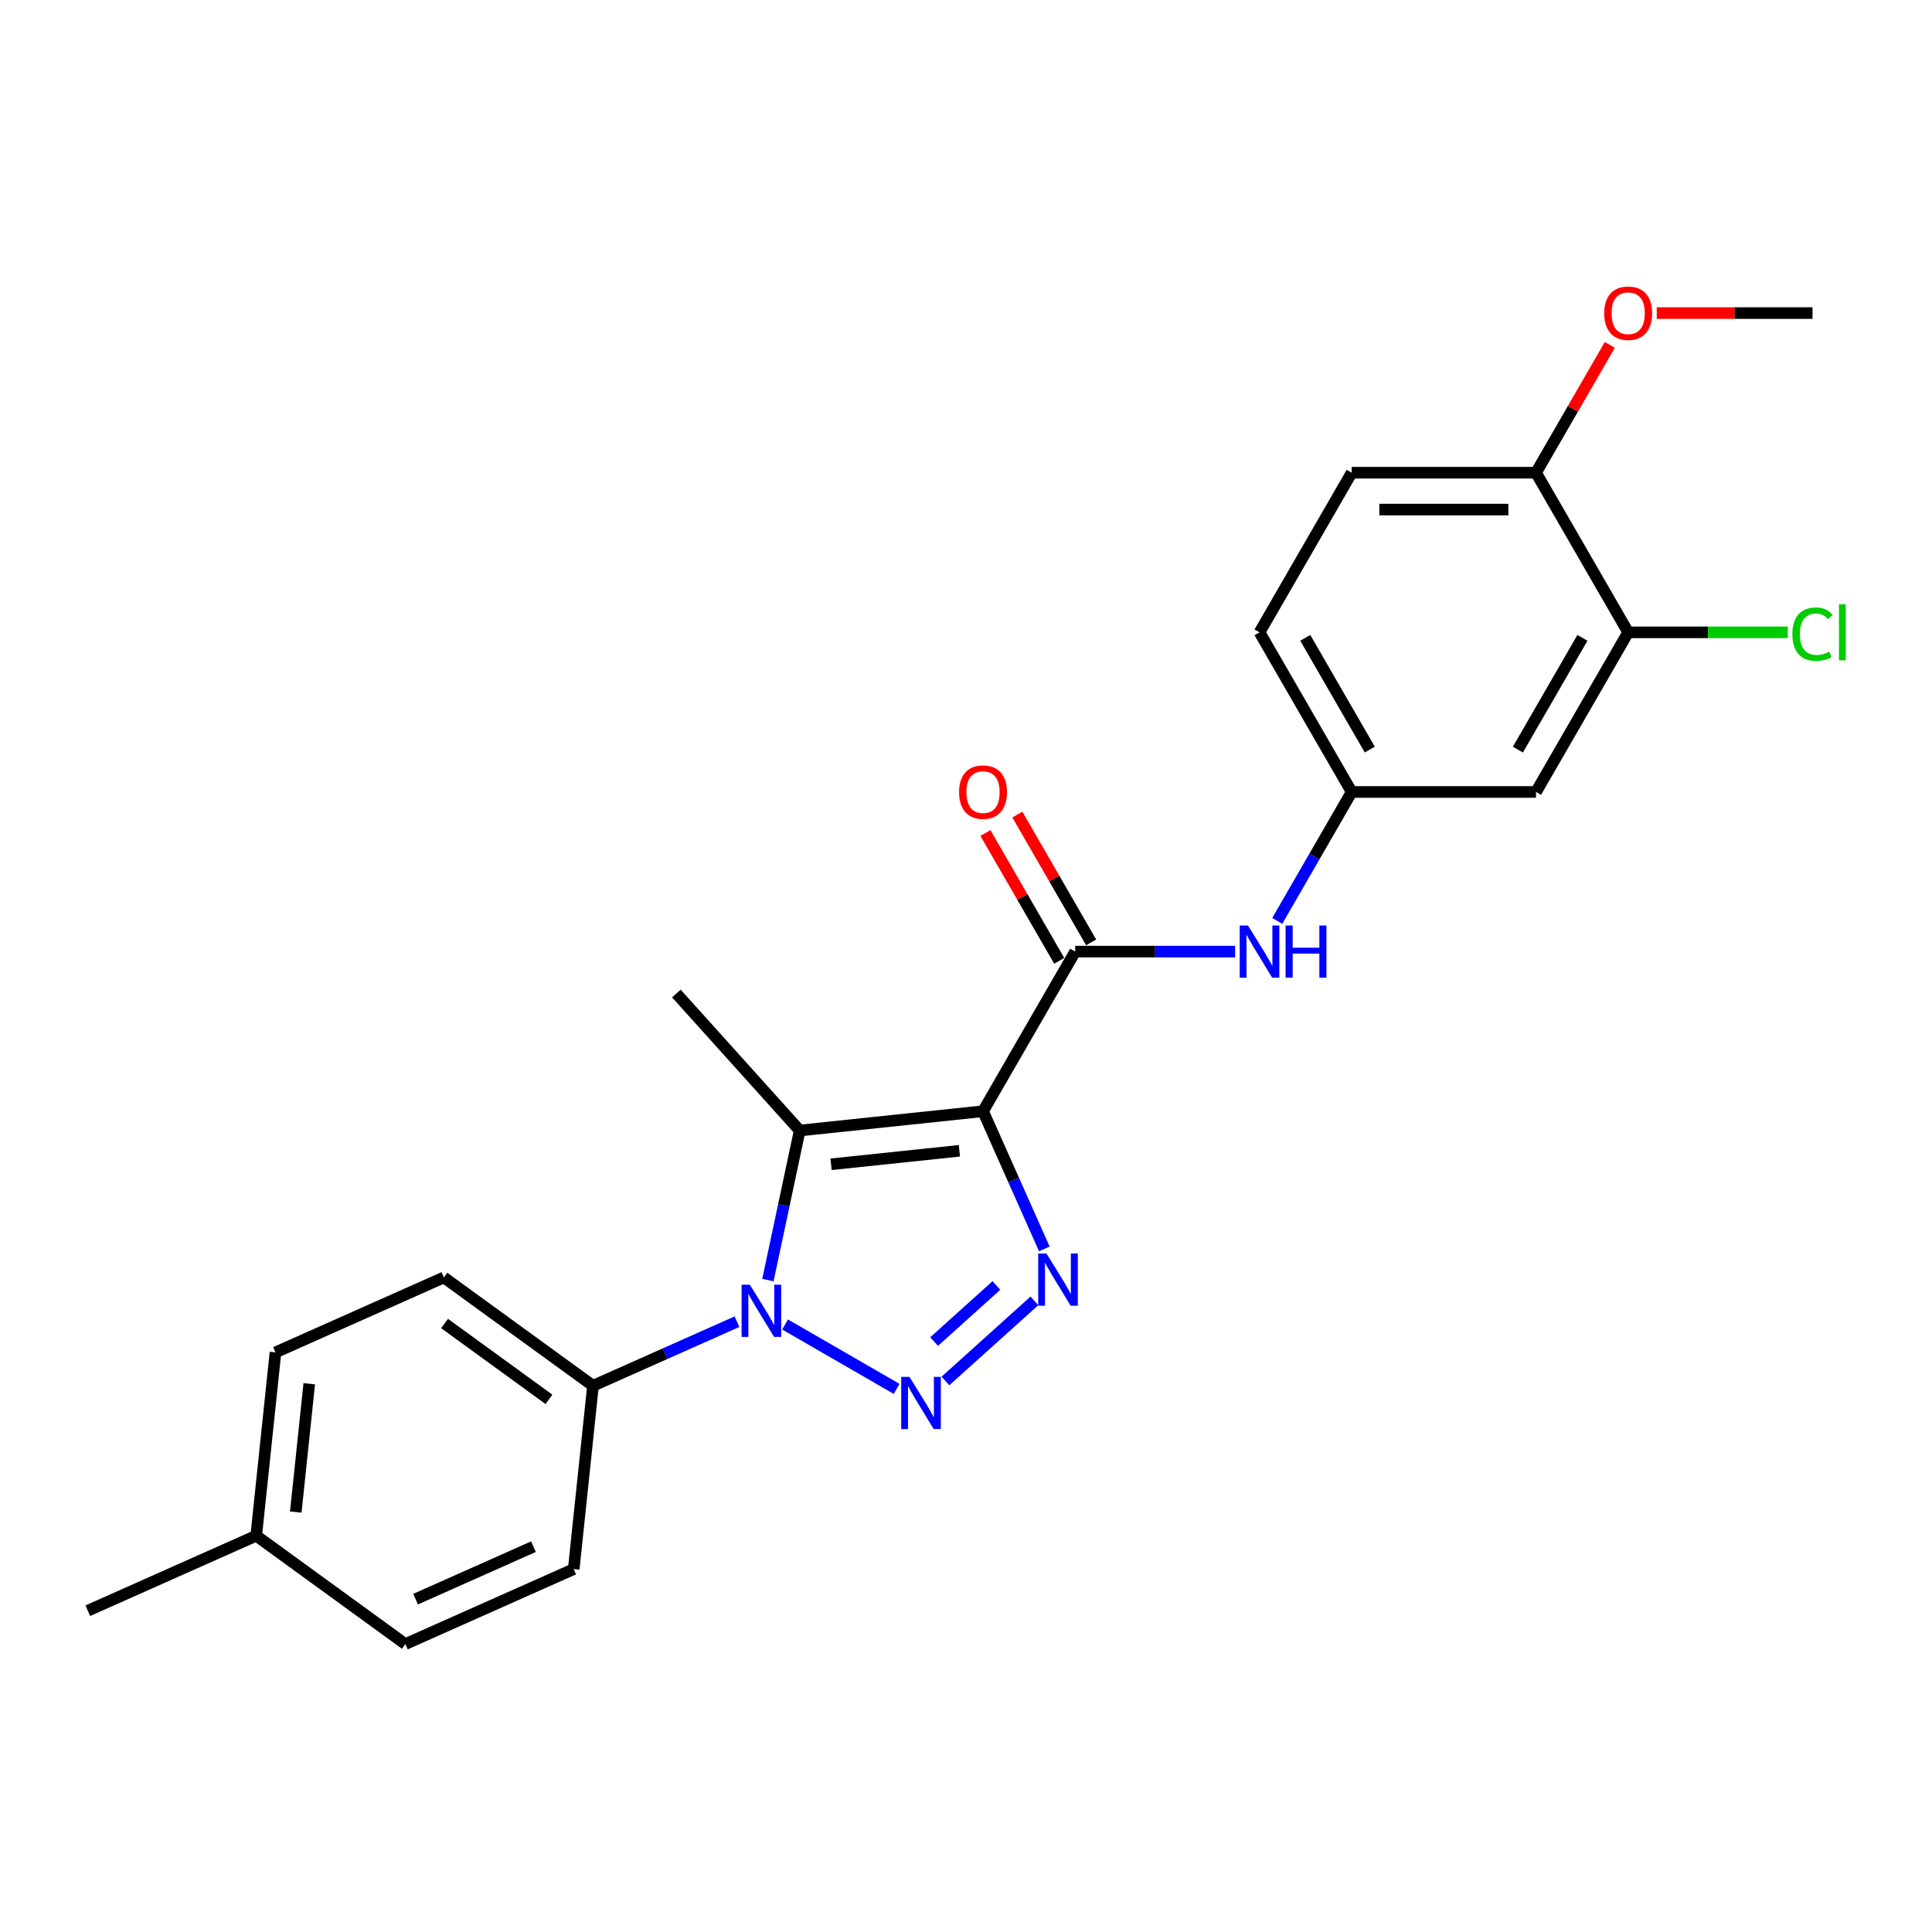<?xml version='1.0' encoding='iso-8859-1'?>
<svg version='1.1' baseProfile='full'
              xmlns='http://www.w3.org/2000/svg'
                      xmlns:rdkit='http://www.rdkit.org/xml'
                      xmlns:xlink='http://www.w3.org/1999/xlink'
                  xml:space='preserve'
width='1000px' height='1000px' viewBox='0 0 1000 1000'>
<!-- END OF HEADER -->
<rect style='opacity:1.0;fill:#FFFFFF;stroke:none' width='1000' height='1000' x='0' y='0'> </rect>
<path class='bond-2' d='M 508.815,575.175 L 524.679,610.807' style='fill:none;fill-rule:evenodd;stroke:#000000;stroke-width:6px;stroke-linecap:butt;stroke-linejoin:miter;stroke-opacity:1' />
<path class='bond-2' d='M 524.679,610.807 L 540.544,646.439' style='fill:none;fill-rule:evenodd;stroke:#0000FF;stroke-width:6px;stroke-linecap:butt;stroke-linejoin:miter;stroke-opacity:1' />
<path class='bond-3' d='M 508.815,575.175 L 413.929,585.148' style='fill:none;fill-rule:evenodd;stroke:#000000;stroke-width:6px;stroke-linecap:butt;stroke-linejoin:miter;stroke-opacity:1' />
<path class='bond-3' d='M 496.576,595.648 L 430.157,602.629' style='fill:none;fill-rule:evenodd;stroke:#000000;stroke-width:6px;stroke-linecap:butt;stroke-linejoin:miter;stroke-opacity:1' />
<path class='bond-4' d='M 508.815,575.175 L 556.519,492.549' style='fill:none;fill-rule:evenodd;stroke:#000000;stroke-width:6px;stroke-linecap:butt;stroke-linejoin:miter;stroke-opacity:1' />
<path class='bond-0' d='M 489.351,714.801 L 535.413,673.326' style='fill:none;fill-rule:evenodd;stroke:#0000FF;stroke-width:6px;stroke-linecap:butt;stroke-linejoin:miter;stroke-opacity:1' />
<path class='bond-0' d='M 483.492,694.399 L 515.736,665.367' style='fill:none;fill-rule:evenodd;stroke:#0000FF;stroke-width:6px;stroke-linecap:butt;stroke-linejoin:miter;stroke-opacity:1' />
<path class='bond-24' d='M 464.087,718.882 L 406.36,685.553' style='fill:none;fill-rule:evenodd;stroke:#0000FF;stroke-width:6px;stroke-linecap:butt;stroke-linejoin:miter;stroke-opacity:1' />
<path class='bond-1' d='M 397.471,662.576 L 405.7,623.862' style='fill:none;fill-rule:evenodd;stroke:#0000FF;stroke-width:6px;stroke-linecap:butt;stroke-linejoin:miter;stroke-opacity:1' />
<path class='bond-1' d='M 405.7,623.862 L 413.929,585.148' style='fill:none;fill-rule:evenodd;stroke:#000000;stroke-width:6px;stroke-linecap:butt;stroke-linejoin:miter;stroke-opacity:1' />
<path class='bond-6' d='M 381.461,684.095 L 344.197,700.686' style='fill:none;fill-rule:evenodd;stroke:#0000FF;stroke-width:6px;stroke-linecap:butt;stroke-linejoin:miter;stroke-opacity:1' />
<path class='bond-6' d='M 344.197,700.686 L 306.933,717.277' style='fill:none;fill-rule:evenodd;stroke:#000000;stroke-width:6px;stroke-linecap:butt;stroke-linejoin:miter;stroke-opacity:1' />
<path class='bond-15' d='M 413.929,585.148 L 350.089,514.246' style='fill:none;fill-rule:evenodd;stroke:#000000;stroke-width:6px;stroke-linecap:butt;stroke-linejoin:miter;stroke-opacity:1' />
<path class='bond-5' d='M 556.519,492.549 L 597.907,492.549' style='fill:none;fill-rule:evenodd;stroke:#000000;stroke-width:6px;stroke-linecap:butt;stroke-linejoin:miter;stroke-opacity:1' />
<path class='bond-5' d='M 597.907,492.549 L 639.295,492.549' style='fill:none;fill-rule:evenodd;stroke:#0000FF;stroke-width:6px;stroke-linecap:butt;stroke-linejoin:miter;stroke-opacity:1' />
<path class='bond-10' d='M 564.781,487.779 L 545.683,454.699' style='fill:none;fill-rule:evenodd;stroke:#000000;stroke-width:6px;stroke-linecap:butt;stroke-linejoin:miter;stroke-opacity:1' />
<path class='bond-10' d='M 545.683,454.699 L 526.585,421.62' style='fill:none;fill-rule:evenodd;stroke:#FF0000;stroke-width:6px;stroke-linecap:butt;stroke-linejoin:miter;stroke-opacity:1' />
<path class='bond-10' d='M 548.256,497.319 L 529.158,464.24' style='fill:none;fill-rule:evenodd;stroke:#000000;stroke-width:6px;stroke-linecap:butt;stroke-linejoin:miter;stroke-opacity:1' />
<path class='bond-10' d='M 529.158,464.24 L 510.06,431.161' style='fill:none;fill-rule:evenodd;stroke:#FF0000;stroke-width:6px;stroke-linecap:butt;stroke-linejoin:miter;stroke-opacity:1' />
<path class='bond-9' d='M 661.104,476.654 L 680.367,443.289' style='fill:none;fill-rule:evenodd;stroke:#0000FF;stroke-width:6px;stroke-linecap:butt;stroke-linejoin:miter;stroke-opacity:1' />
<path class='bond-9' d='M 680.367,443.289 L 699.631,409.923' style='fill:none;fill-rule:evenodd;stroke:#000000;stroke-width:6px;stroke-linecap:butt;stroke-linejoin:miter;stroke-opacity:1' />
<path class='bond-12' d='M 306.933,717.277 L 229.747,661.197' style='fill:none;fill-rule:evenodd;stroke:#000000;stroke-width:6px;stroke-linecap:butt;stroke-linejoin:miter;stroke-opacity:1' />
<path class='bond-12' d='M 284.139,724.302 L 230.109,685.047' style='fill:none;fill-rule:evenodd;stroke:#000000;stroke-width:6px;stroke-linecap:butt;stroke-linejoin:miter;stroke-opacity:1' />
<path class='bond-13' d='M 306.933,717.277 L 296.96,812.162' style='fill:none;fill-rule:evenodd;stroke:#000000;stroke-width:6px;stroke-linecap:butt;stroke-linejoin:miter;stroke-opacity:1' />
<path class='bond-7' d='M 842.743,327.298 L 795.039,409.923' style='fill:none;fill-rule:evenodd;stroke:#000000;stroke-width:6px;stroke-linecap:butt;stroke-linejoin:miter;stroke-opacity:1' />
<path class='bond-7' d='M 819.062,330.151 L 785.669,387.989' style='fill:none;fill-rule:evenodd;stroke:#000000;stroke-width:6px;stroke-linecap:butt;stroke-linejoin:miter;stroke-opacity:1' />
<path class='bond-16' d='M 842.743,327.298 L 884.045,327.298' style='fill:none;fill-rule:evenodd;stroke:#000000;stroke-width:6px;stroke-linecap:butt;stroke-linejoin:miter;stroke-opacity:1' />
<path class='bond-16' d='M 884.045,327.298 L 925.347,327.298' style='fill:none;fill-rule:evenodd;stroke:#00CC00;stroke-width:6px;stroke-linecap:butt;stroke-linejoin:miter;stroke-opacity:1' />
<path class='bond-25' d='M 842.743,327.298 L 795.039,244.672' style='fill:none;fill-rule:evenodd;stroke:#000000;stroke-width:6px;stroke-linecap:butt;stroke-linejoin:miter;stroke-opacity:1' />
<path class='bond-8' d='M 795.039,409.923 L 699.631,409.923' style='fill:none;fill-rule:evenodd;stroke:#000000;stroke-width:6px;stroke-linecap:butt;stroke-linejoin:miter;stroke-opacity:1' />
<path class='bond-17' d='M 699.631,409.923 L 651.927,327.298' style='fill:none;fill-rule:evenodd;stroke:#000000;stroke-width:6px;stroke-linecap:butt;stroke-linejoin:miter;stroke-opacity:1' />
<path class='bond-17' d='M 709,387.989 L 675.607,330.151' style='fill:none;fill-rule:evenodd;stroke:#000000;stroke-width:6px;stroke-linecap:butt;stroke-linejoin:miter;stroke-opacity:1' />
<path class='bond-11' d='M 795.039,244.672 L 699.631,244.672' style='fill:none;fill-rule:evenodd;stroke:#000000;stroke-width:6px;stroke-linecap:butt;stroke-linejoin:miter;stroke-opacity:1' />
<path class='bond-11' d='M 780.727,263.753 L 713.942,263.753' style='fill:none;fill-rule:evenodd;stroke:#000000;stroke-width:6px;stroke-linecap:butt;stroke-linejoin:miter;stroke-opacity:1' />
<path class='bond-21' d='M 795.039,244.672 L 814.137,211.593' style='fill:none;fill-rule:evenodd;stroke:#000000;stroke-width:6px;stroke-linecap:butt;stroke-linejoin:miter;stroke-opacity:1' />
<path class='bond-21' d='M 814.137,211.593 L 833.235,178.513' style='fill:none;fill-rule:evenodd;stroke:#FF0000;stroke-width:6px;stroke-linecap:butt;stroke-linejoin:miter;stroke-opacity:1' />
<path class='bond-18' d='M 229.747,661.197 L 142.587,700.003' style='fill:none;fill-rule:evenodd;stroke:#000000;stroke-width:6px;stroke-linecap:butt;stroke-linejoin:miter;stroke-opacity:1' />
<path class='bond-19' d='M 296.96,812.162 L 209.801,850.968' style='fill:none;fill-rule:evenodd;stroke:#000000;stroke-width:6px;stroke-linecap:butt;stroke-linejoin:miter;stroke-opacity:1' />
<path class='bond-19' d='M 276.125,800.551 L 215.114,827.715' style='fill:none;fill-rule:evenodd;stroke:#000000;stroke-width:6px;stroke-linecap:butt;stroke-linejoin:miter;stroke-opacity:1' />
<path class='bond-14' d='M 699.631,244.672 L 651.927,327.298' style='fill:none;fill-rule:evenodd;stroke:#000000;stroke-width:6px;stroke-linecap:butt;stroke-linejoin:miter;stroke-opacity:1' />
<path class='bond-26' d='M 142.587,700.003 L 132.614,794.889' style='fill:none;fill-rule:evenodd;stroke:#000000;stroke-width:6px;stroke-linecap:butt;stroke-linejoin:miter;stroke-opacity:1' />
<path class='bond-26' d='M 160.068,716.231 L 153.087,782.65' style='fill:none;fill-rule:evenodd;stroke:#000000;stroke-width:6px;stroke-linecap:butt;stroke-linejoin:miter;stroke-opacity:1' />
<path class='bond-20' d='M 209.801,850.968 L 132.614,794.889' style='fill:none;fill-rule:evenodd;stroke:#000000;stroke-width:6px;stroke-linecap:butt;stroke-linejoin:miter;stroke-opacity:1' />
<path class='bond-22' d='M 132.614,794.889 L 45.455,833.695' style='fill:none;fill-rule:evenodd;stroke:#000000;stroke-width:6px;stroke-linecap:butt;stroke-linejoin:miter;stroke-opacity:1' />
<path class='bond-23' d='M 857.531,162.046 L 897.841,162.046' style='fill:none;fill-rule:evenodd;stroke:#FF0000;stroke-width:6px;stroke-linecap:butt;stroke-linejoin:miter;stroke-opacity:1' />
<path class='bond-23' d='M 897.841,162.046 L 938.151,162.046' style='fill:none;fill-rule:evenodd;stroke:#000000;stroke-width:6px;stroke-linecap:butt;stroke-linejoin:miter;stroke-opacity:1' />
<path  class='atom-1' d='M 470.746 712.665
L 479.6 726.976
Q 480.478 728.388, 481.89 730.945
Q 483.302 733.502, 483.378 733.655
L 483.378 712.665
L 486.965 712.665
L 486.965 739.685
L 483.264 739.685
L 473.761 724.038
Q 472.654 722.206, 471.471 720.107
Q 470.326 718.008, 469.983 717.359
L 469.983 739.685
L 466.472 739.685
L 466.472 712.665
L 470.746 712.665
' fill='#0000FF'/>
<path  class='atom-2' d='M 388.12 664.961
L 396.974 679.272
Q 397.852 680.684, 399.264 683.241
Q 400.676 685.798, 400.752 685.951
L 400.752 664.961
L 404.34 664.961
L 404.34 691.981
L 400.638 691.981
L 391.135 676.334
Q 390.028 674.502, 388.845 672.403
Q 387.7 670.304, 387.357 669.655
L 387.357 691.981
L 383.846 691.981
L 383.846 664.961
L 388.12 664.961
' fill='#0000FF'/>
<path  class='atom-3' d='M 541.648 648.825
L 550.502 663.136
Q 551.38 664.548, 552.792 667.105
Q 554.204 669.662, 554.28 669.814
L 554.28 648.825
L 557.867 648.825
L 557.867 675.844
L 554.166 675.844
L 544.663 660.197
Q 543.556 658.365, 542.373 656.266
Q 541.228 654.167, 540.885 653.519
L 540.885 675.844
L 537.374 675.844
L 537.374 648.825
L 541.648 648.825
' fill='#0000FF'/>
<path  class='atom-6' d='M 645.954 479.039
L 654.808 493.35
Q 655.686 494.763, 657.098 497.319
Q 658.51 499.876, 658.586 500.029
L 658.586 479.039
L 662.173 479.039
L 662.173 506.059
L 658.472 506.059
L 648.969 490.412
Q 647.862 488.58, 646.679 486.481
Q 645.534 484.382, 645.191 483.733
L 645.191 506.059
L 641.68 506.059
L 641.68 479.039
L 645.954 479.039
' fill='#0000FF'/>
<path  class='atom-6' d='M 665.417 479.039
L 669.081 479.039
L 669.081 490.526
L 682.896 490.526
L 682.896 479.039
L 686.56 479.039
L 686.56 506.059
L 682.896 506.059
L 682.896 493.579
L 669.081 493.579
L 669.081 506.059
L 665.417 506.059
L 665.417 479.039
' fill='#0000FF'/>
<path  class='atom-11' d='M 496.412 410
Q 496.412 403.512, 499.617 399.886
Q 502.823 396.261, 508.815 396.261
Q 514.806 396.261, 518.012 399.886
Q 521.218 403.512, 521.218 410
Q 521.218 416.564, 517.974 420.304
Q 514.73 424.006, 508.815 424.006
Q 502.861 424.006, 499.617 420.304
Q 496.412 416.602, 496.412 410
M 508.815 420.952
Q 512.936 420.952, 515.15 418.205
Q 517.401 415.419, 517.401 410
Q 517.401 404.695, 515.15 402.024
Q 512.936 399.314, 508.815 399.314
Q 504.693 399.314, 502.441 401.985
Q 500.228 404.657, 500.228 410
Q 500.228 415.457, 502.441 418.205
Q 504.693 420.952, 508.815 420.952
' fill='#FF0000'/>
<path  class='atom-17' d='M 927.732 328.233
Q 927.732 321.516, 930.862 318.005
Q 934.029 314.456, 940.021 314.456
Q 945.593 314.456, 948.569 318.386
L 946.05 320.447
Q 943.875 317.585, 940.021 317.585
Q 935.937 317.585, 933.762 320.333
Q 931.625 323.042, 931.625 328.233
Q 931.625 333.575, 933.838 336.323
Q 936.09 339.071, 940.44 339.071
Q 943.417 339.071, 946.89 337.277
L 947.959 340.139
Q 946.547 341.055, 944.409 341.59
Q 942.272 342.124, 939.906 342.124
Q 934.029 342.124, 930.862 338.537
Q 927.732 334.949, 927.732 328.233
' fill='#00CC00'/>
<path  class='atom-17' d='M 951.851 312.815
L 955.362 312.815
L 955.362 341.78
L 951.851 341.78
L 951.851 312.815
' fill='#00CC00'/>
<path  class='atom-22' d='M 830.34 162.122
Q 830.34 155.635, 833.545 152.009
Q 836.751 148.384, 842.743 148.384
Q 848.734 148.384, 851.94 152.009
Q 855.146 155.635, 855.146 162.122
Q 855.146 168.686, 851.902 172.426
Q 848.658 176.128, 842.743 176.128
Q 836.789 176.128, 833.545 172.426
Q 830.34 168.725, 830.34 162.122
M 842.743 173.075
Q 846.864 173.075, 849.078 170.327
Q 851.329 167.541, 851.329 162.122
Q 851.329 156.818, 849.078 154.146
Q 846.864 151.437, 842.743 151.437
Q 838.621 151.437, 836.369 154.108
Q 834.156 156.779, 834.156 162.122
Q 834.156 167.58, 836.369 170.327
Q 838.621 173.075, 842.743 173.075
' fill='#FF0000'/>
</svg>
